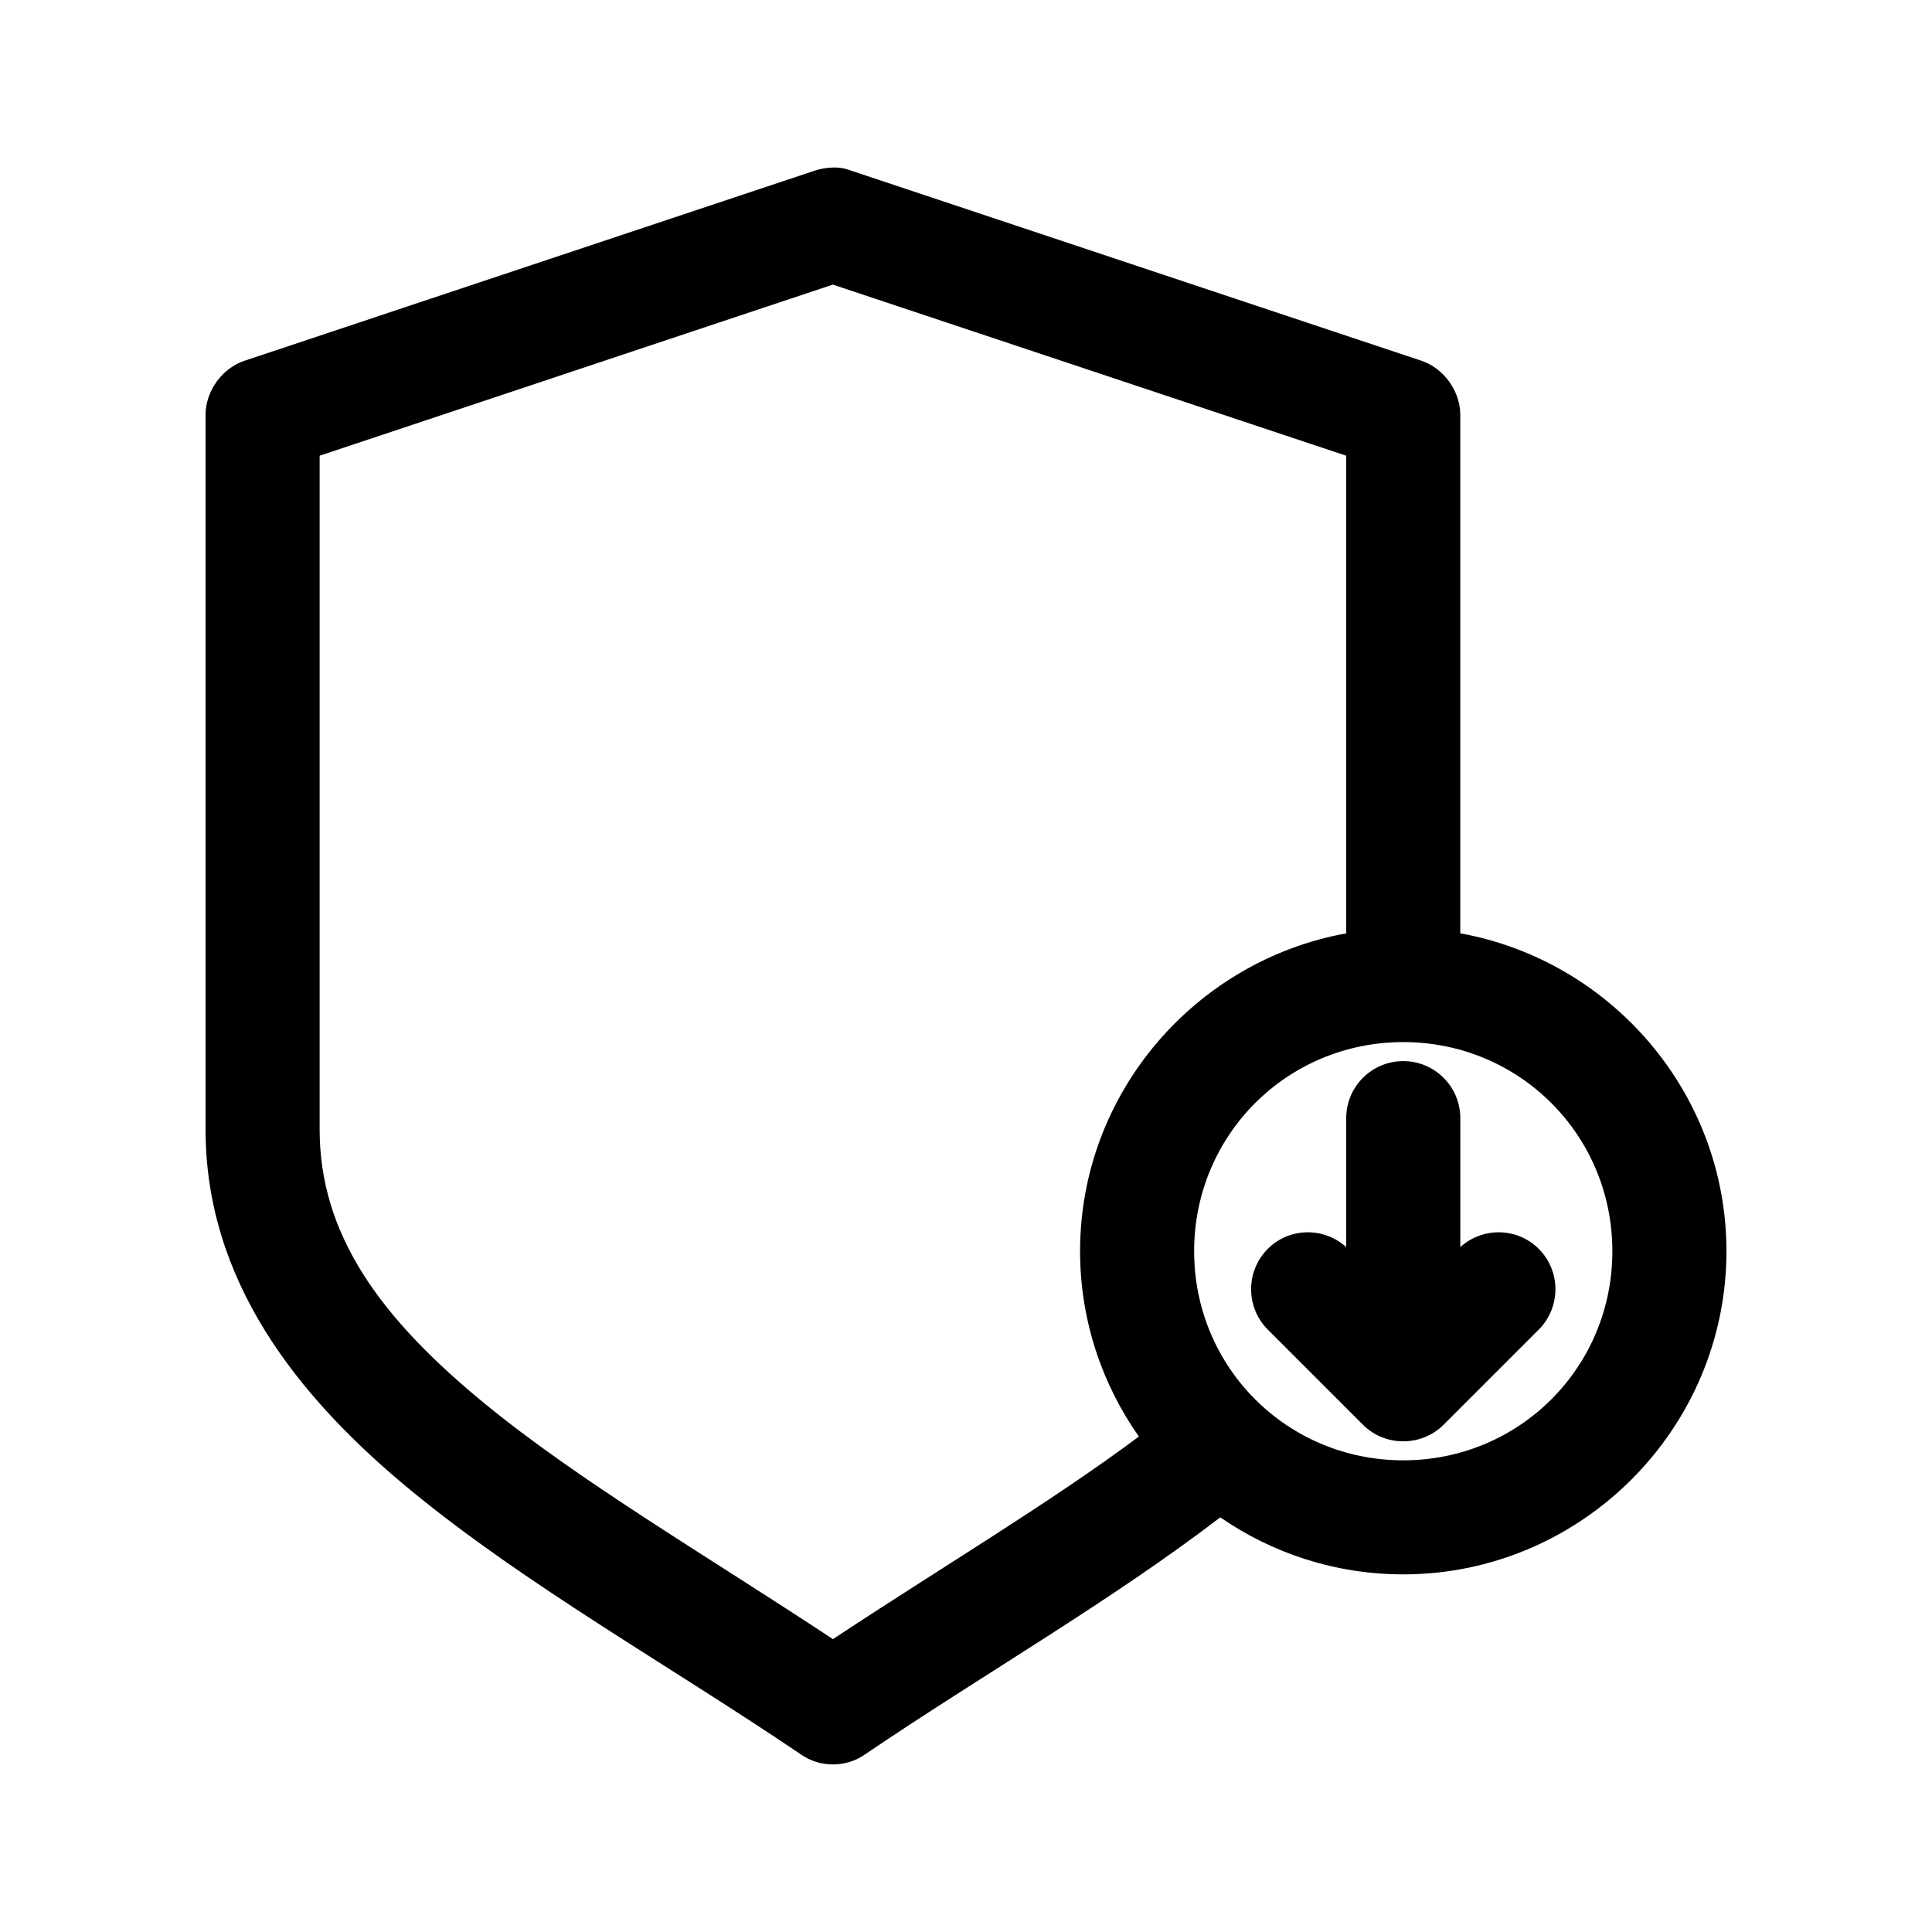 <?xml version="1.0" encoding="UTF-8"?>
<!-- Uploaded to: SVG Repo, www.svgrepo.com, Generator: SVG Repo Mixer Tools -->
<svg fill="#000000" width="800px" height="800px" version="1.1" viewBox="144 144 512 512" xmlns="http://www.w3.org/2000/svg">
 <path d="m364.42 188.41c-1.629 0.066-3.203 0.395-4.41 0.785l-151.14 50.383c-5.988 1.969-10.379 8.023-10.391 14.328v189.4c0 39.871 23.977 70.645 54.473 95.723 30.496 25.078 68.547 46.379 103.28 69.902 5.055 3.562 11.988 3.543 17.004 0 31.395-21.262 65.363-40.758 94.148-62.82 13.801 9.527 30.543 15.113 48.492 15.113 47.121 0 85.648-38.523 85.648-85.648 0-41.941-30.598-77.012-70.535-84.23v-137.45c-0.016-6.301-4.406-12.355-10.391-14.328l-151.14-50.383c-1.727-0.66-3.41-0.855-5.039-0.785zm0.316 31.016 136.03 45.344v126.58c-39.938 7.219-70.535 42.289-70.535 84.23 0 18.23 5.789 35.199 15.586 49.121-23.566 17.574-52.5 34.785-81.082 53.688-33.402-22.09-67.375-41.938-92.574-62.66-27.363-22.508-43.453-44.488-43.453-72.426v-178.54l136.03-45.344zm151.14 200.74c30.785 0 55.418 24.633 55.418 55.418 0 30.785-24.633 55.418-55.418 55.418s-55.418-24.633-55.418-55.418c0-30.785 24.633-55.418 55.418-55.418zm0 5.039c-8.344 0-15.113 6.766-15.113 15.113v34.164c-5.93-5.34-15.074-5.238-20.781 0.473-5.898 5.902-5.898 15.508 0 21.41l25.191 25.191c2.734 2.734 6.535 4.41 10.707 4.41 4.172 0 7.973-1.672 10.707-4.41l25.191-25.191c5.898-5.902 5.898-15.512 0-21.41-5.707-5.711-14.852-5.812-20.781-0.473v-34.164c0-8.348-6.769-15.113-15.113-15.113z"/>
</svg>